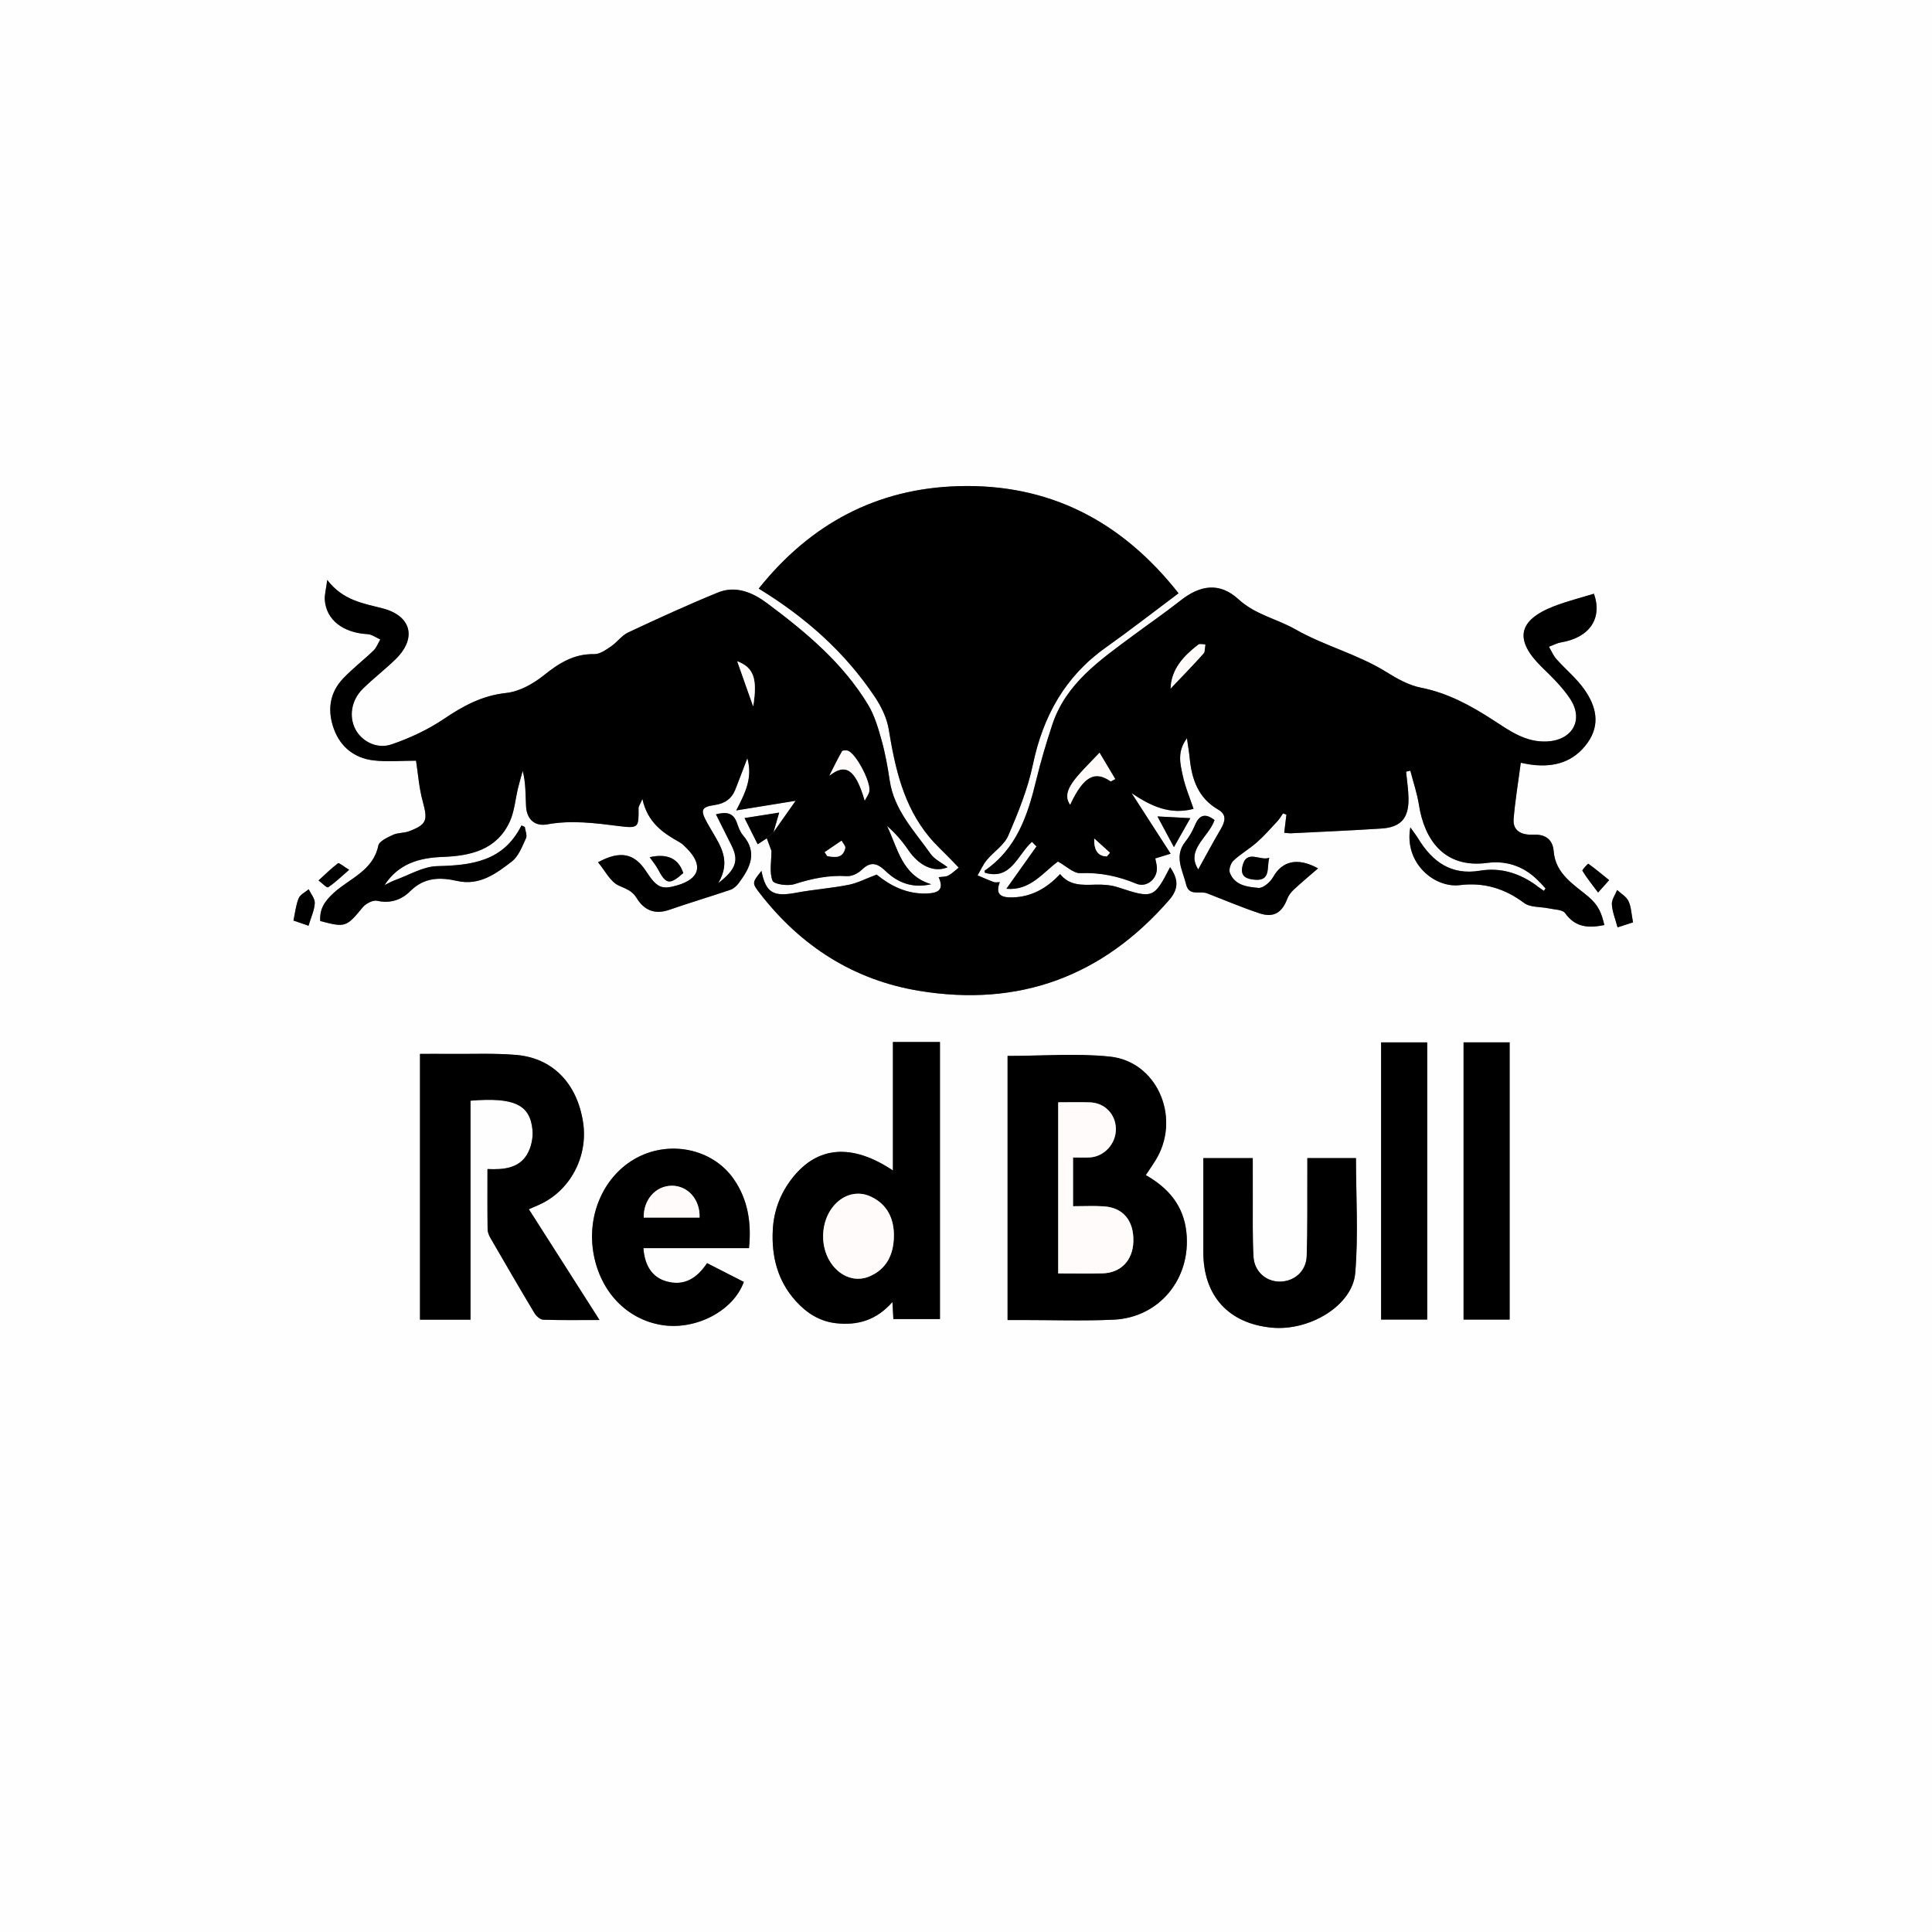 <?xml version="1.0" encoding="UTF-8"?>
<svg id="Layer_6" data-name="Layer 6" xmlns="http://www.w3.org/2000/svg" viewBox="0 0 3462.13 3462.13">
  <rect x="0" y="0" width="3462.13" height="3462.13" fill="#808080" stroke="none"/>
  <defs>
    <style>
      .cls-1 {
        fill: #fffbfb;
      }

      .cls-1, .cls-2, .cls-3 {
        stroke-width: 0px;
      }

      .cls-3 {
        fill: #fffefe;
      }
    </style>
  </defs>
  <path class="cls-3" d="M0,0h3462.13v3462.13H0c0-1154.04,0-2308.09,0-3462.13ZM1385.99,1491.55c3.13-10.73,6.26-21.45,10.32-35.39-19.42,3.06-38.03,5.99-62.14,9.79,9.09,18.12,16.41,32.69,23.59,47,6.89-4.53,11.58-7.62,16.26-10.7,3.08,8.22,6.16,16.44,8.39,22.39,0,19.09-4.02,38.22,1.89,53.51,2.52,6.52,27.39,10.04,39.31,6.21,30.9-9.93,61.32-16.4,93.98-14.29,8.68.56,19.95-4.86,26.44-11.21,16.4-16.06,28.16-12.1,43.29,2.4,21.78,20.87,48.38,30.98,81.31,23.26-52.49-15.6-59.83-64.51-79.16-104.46,14.62,12.66,27.18,27.05,37.82,42.73,19.65,28.95,46.45,41.49,70.84,31.32-10.43-7.96-23.46-13.93-30.6-24.06-28.97-41.09-65.31-78.21-73.21-131.33-3.61-24.29-7.96-48.66-14.57-72.26-6.11-21.83-12.67-44.51-24.26-63.66-45.53-75.21-112.01-130.52-181.4-182.19-25.52-19-55.76-31.87-87.78-18.76-54.3,22.23-107.72,46.7-160.87,71.61-11.46,5.37-19.55,17.53-30.37,24.81-9.22,6.21-20.22,14.16-30.27,13.95-36.48-.79-63.09,16.17-90.38,37.98-19.01,15.19-43.74,29.07-67.19,31.58-43.1,4.6-77.09,23.1-111.79,46.51-28.6,19.3-61.04,34.42-93.75,45.63-26.7,9.15-53.79-5.78-64.94-27.25-11.81-22.77-7.27-52.08,13.32-72.32,18.71-18.38,39.67-34.46,58.5-52.73,38.81-37.68,28.94-78.07-23.2-91.49-34.9-8.98-70.81-14.15-98.96-50.8-2.25,17.28-5.09,26.76-4.39,35.97,2.7,35.72,33,58.77,76.72,61.1,7.71.41,15.14,6.21,22.7,9.52-3.92,6.64-6.63,14.52-11.98,19.69-17.69,17.1-37.39,32.21-54.35,49.96-25.25,26.41-28.76,58.66-16.41,91.73,11.86,31.75,36.74,51.09,69.95,55.24,24.68,3.09,50.05.61,76.87.61,3.48,22.17,5.29,48.49,12.12,73.43,9.09,33.21,7.4,40.88-24.59,53.03-9.06,3.44-19.98,2.36-28.64,6.38-10,4.65-24.81,11.33-26.49,19.42-9.36,45.13-51.62,58.73-79.81,84.58-17.12,15.7-25.53,29.18-24.3,50.47,45.23,12.04,47,10.8,76.08-24.46,5.63-6.82,18.52-13.56,26.07-11.81,23.87,5.56,44.08-2.22,59.06-17.13,25.23-25.13,53.32-25.32,84.26-18.39,39.9,8.94,69.83-13.09,98.01-35,12.05-9.37,18.43-26.84,25.3-41.6,2.44-5.24-1.27-13.34-2.18-20.14-1.98-.92-3.96-1.83-5.95-2.75-32.21,64.3-88.8,71.5-150.91,72.94-25.4.59-50.5,16.04-75.62,25.07-6.51,2.34-12.57,5.94-18.84,8.96,25.03-38.6,62.27-49,104.15-50.53,49.48-1.81,96.17-12.24,119.77-62.22,8.88-18.81,10.36-41.09,15.42-61.73,2.49-10.15,5.48-20.18,8.24-30.27,5.77,22.14,4.84,43.04,6.02,63.81,1.3,22.95,15.66,36.09,37.7,32.08,43.8-7.97,86.41-2.32,129.72,3.16,34.36,4.35,34.53,2.08,34.15-32.22-.04-3.25,2.61-6.52,6.88-16.48,9.45,42.66,37.08,61.04,66.78,77.62,4.92,2.74,9.05,7.13,13.07,11.21,29.46,29.9,22.96,54.24-17.51,66.01-28.04,8.16-36.39,4.33-55.93-25.64-20.6-31.6-46.1-37.48-85.9-15.75,12.55,14.99,21.94,34.95,37.21,41.78,12.98,5.8,24.03,9.3,31.81,22.04,13.59,22.23,32.63,30.45,58.75,21.37,36.2-12.59,73-23.46,109.3-35.81,5.74-1.95,11.29-6.95,15.02-11.96,20.02-26.98,34.72-54.53,7.42-86.1-5.18-5.99-7.93-14.4-10.67-22.1-6.4-17.98-18.95-20.04-37.54-15.09,9.79,19.54,18.94,37.67,27.97,55.87,13.07,26.33,8.64,42.38-23.85,67.39,23.53-39.71,4.15-66.6-11.81-94.21-2.88-4.98-5.88-9.9-8.63-14.95-11.92-21.86-9.98-27.36,14.17-30.85,18.27-2.64,30.41-11.29,37.02-28.1,6.68-16.99,13.08-34.09,21.41-55.87,9.74,35.02-3.06,61.1-19.91,93.65,37-6,68.48-11.1,106.48-17.26-16.02,22.75-27.93,39.67-39.84,56.58ZM2753.82,1587.17c-30.5-22.13-64.16-33.1-101.92-26.84-51.19,8.49-84.86-15.77-110.12-56.97-3.84-6.26-8.42-12.06-14.48-20.66-11.65,63.77,43.19,109.03,88.62,103.48,43.25-5.29,80.4,5.94,115.36,32.03,11.13,8.3,29.71,6.44,44.77,9.73,9.91,2.16,24.1,2.04,28.64,8.44,18.44,25.95,42.13,27.02,70.26,21.35-4.7-20.66-10.23-35.29-28.4-50.71-25.09-21.29-59.1-40.43-62.34-81.39-1.62-20.49-13.94-31.04-37.01-29.9-17.68.87-36.72-4.65-34.78-28.27,2.66-32.57,8.12-64.91,12.8-100.56,3.04.55,11.44,2.5,19.94,3.55,40.34,4.99,75.15-4.98,99.72-39.37,23.84-33.38,14.96-66.41-6.18-96.14-14.06-19.78-33.49-35.66-49.77-53.96-5.58-6.28-8.88-14.6-13.22-21.99,7.2-2.66,14.19-6.52,21.63-7.77,51.76-8.71,74.41-43.5,59-87.27-24.13,7.48-48.57,13.54-71.86,22.57-64.87,25.16-71.09,60.6-21.21,109.29,18.11,17.67,36.77,35.75,50.51,56.7,25.04,38.19,3.44,74.34-42.14,76.26-38.4,1.62-67.02-19.62-96.45-38.7-40.18-26.04-81.22-48.38-129.28-57.8-21.69-4.25-42.71-16.26-61.89-28.19-51.29-31.9-110.38-46.4-163.02-76.44-32.83-18.74-71.19-25.79-101.67-53.71-33.69-30.85-68.43-25.77-103.84,2.22-28.33,22.38-58.18,42.83-87.17,64.38-58.11,43.2-118.39,84.75-142.65,158.19-10.78,32.63-20.64,65.68-28.7,99.08-15.26,63.22-35.22,123.24-92.43,162.41-.6.41.3,3,.39,3.77,47.27,14.01,58.59-32.71,84.32-55.31,2.72,2.71,5.43,5.41,8.15,8.12-17.75,24.97-35.49,49.95-53.93,75.89,42.41,4.03,65.24-28.96,92.39-48.79,14.75,8.07,27.72,21.31,40.13,20.81,35.46-1.43,67.91,5.41,100.28,18.9,18.78,7.83,38.27-9.06,36.83-29.45-.38-5.36-1.9-10.63-2.87-15.8,8.87-2.74,16.11-4.97,27.56-8.5-24.71-38.32-47.37-73.45-70.03-108.58,34.21,22.98,68.28,39.53,111.08,28.26-6.78-20.4-15.29-39.98-19.53-60.43-4.14-19.99-10.57-41.73,7.7-66.15,2.22,15.81,3.92,25.43,4.86,35.13,3.75,38.35,15.17,72.07,51.29,92.85,16.35,9.41,11.79,22.32,3.83,35.84-14.18,24.11-27.34,48.84-39.77,71.23-22.9-35.42,18.89-57.98,29.23-88.45-15.76-12.08-26.88-10.18-34.79,8.51-4.45,10.51-10.06,20.97-17.2,29.81-21.27,26.35-5.08,51.51,1.05,77.05,4.81,20.06,21.8,12.56,34.39,15,1.59.31,3.13.95,4.66,1.54,30.9,11.89,61.42,24.97,92.83,35.32,25.16,8.29,40.05-1.33,49.51-26.35,2.33-6.15,6.99-11.95,11.88-16.5,13.4-12.46,27.49-24.17,43.17-37.79-37.68-20.67-64.69-12.48-80.5,15.6-5.07,9-17.96,20.17-26.29,19.43-19.65-1.76-42.55-4.4-51.26-27.18-2.21-5.78,1.53-17.09,6.44-21.69,12.92-12.1,28.71-21.09,42.01-32.84,13.11-11.57,24.72-24.86,36.66-37.7,3.91-4.2,6.81-9.35,10.17-14.07,2.03.7,4.07,1.41,6.1,2.11-1.27,10.45-2.55,20.89-3.96,32.46,4.3.38,8.26,1.2,12.17,1,53.96-2.69,107.94-5,161.85-8.49,35.21-2.28,49.39-18.55,48.69-54.56-.31-15.8-2.8-31.55-4.3-47.32,2.53-.6,5.05-1.21,7.58-1.81,5.26,20.46,12.21,40.66,15.47,61.44,9.56,60.9,44.27,114.29,122.55,103.8,36.55-4.9,69.61,7.76,95.15,36.1-2.22,1.6-4.43,3.2-6.64,4.8ZM1364.5,1560.59c-16.96,21.35-17.32,21.63-2.66,40.53,73.05,94.17,167.62,155.12,285.33,174.48,178.92,29.43,328.63-25.59,448.08-163,18.1-20.83,15.67-38.05,1.5-58.61-28.93,56.19-30.92,56.54-93.07,36.13-12.8-4.2-27.23-5.25-40.82-4.83-23.34.72-46.2,2.23-63.22-18.93-23.7,25.34-51.16,40.9-85.05,41.76-16.81.43-32.85-2.38-22.92-27.3-4.51,0-8.08.89-10.93-.16-9.77-3.63-19.29-7.95-28.91-12,5.38-9.17,9.68-19.23,16.36-27.33,12.47-15.11,31.3-26.95,38.62-43.96,17.72-41.14,34.91-83.52,44.06-127.13,18.22-86.76,57.51-157.94,130.58-209.85,43.34-30.78,85.31-63.49,130.46-97.26-102.35-129.94-232.28-196.59-394.39-191.95-146.7,4.2-265.35,67.64-357.95,183.6,84.96,51.95,154.93,114.49,208.2,194.19,11.55,17.27,21.49,37.77,24.81,58,11.38,69.37,26.23,136.88,72.48,192.71,11.81,14.25,25.66,26.81,38.57,40.15,4.81,4.97,9.6,9.96,14.39,14.94-6.16,4.83-11.85,10.56-18.66,14.17-4.67,2.48-10.91,2.02-17.32,3,10.11,22.32-.52,28.22-20.13,29.15-36.75,1.75-66.62-13.99-91.02-33.82-18.68,7-34.06,15.16-50.42,18.39-31.07,6.13-62.91,8.32-94.05,14.18-40.74,7.67-54.07.03-61.95-39.25ZM1805.57,1892.22v473.25c9.44,0,16.81,0,24.18,0,55.15-.04,110.38,1.88,165.42-.57,82.83-3.69,139.3-73.97,130.92-156.02-5-48.98-32.73-80.14-72.82-103.14,7.75-11.93,15.12-21.81,20.97-32.51,40.82-74.7-2.35-171.06-84.99-179.77-60.05-6.33-121.31-1.24-183.67-1.24ZM843.13,2364.87v-392.46c77.98-6.41,106.83,6.87,111.07,52.48,1.34,14.39-2.41,31.63-9.82,43.96-15.09,25.11-42.52,27.3-70.86,26.06,0,37.73-.23,72.97.25,108.21.07,5.36,2.66,11.13,5.43,15.93,25.86,44.73,51.79,89.43,78.36,133.74,3.24,5.4,10.2,11.89,15.64,12.08,32.21,1.14,64.49.56,101.13.56-43.96-68.92-85.19-133.55-126.62-198.5,8.1-3.55,13.34-5.79,18.54-8.12,55.37-24.82,88.06-86.25,78.62-147.69-10.66-69.37-54.16-115.05-119.55-120.68-39.22-3.38-78.89-1.51-118.36-1.87-18.46-.17-36.93-.03-54.35-.03v476.31h90.51ZM1600.09,1867.24v230.24c-73.2-48.84-135-43.91-180.1,13.37-21.35,27.12-33.32,58.31-35.15,92.9-2.52,47.71,8.53,91.53,41.2,127.7,19.08,21.13,42.19,36.29,71.59,39.68,38.68,4.46,72.65-4.94,101.62-37.98.72,13.35,1.19,21.95,1.66,30.65h83.49v-496.56h-84.32ZM1342.21,2236.67c4.7-46.18-2.28-86.94-26.68-122.79-38.67-56.81-119.16-72.21-179.93-36.03-55.63,33.12-84.6,102.1-71.62,170.57,12.75,67.23,59.34,115.58,121.36,125.93,60.9,10.16,128.98-25.04,147.57-77.17-21.57-11.02-43.27-22.1-65.89-33.65-18.09,27.23-41.18,41.91-73.51,32.44-24.58-7.2-38.3-27.74-40.53-59.29h189.23ZM2342.72,2075.3c0,9.85.04,18.69,0,27.53-.23,49.37.52,98.78-1.13,148.1-.91,27.33-22.51,45.73-48.54,45.68-24.51-.05-45.33-18.07-46.81-44.67-1.96-35.28-1.08-70.73-1.28-106.11-.13-23.52-.03-47.05-.03-70.52h-88.61c0,56.88-.03,112.72,0,168.56.05,78.26,45.16,127.93,122.8,135.29,67.43,6.39,144.41-39.5,149.4-97.56,5.86-68.27,1.37-137.43,1.37-206.31h-87.19ZM2557.53,2364.65v-496.71h-82.58v496.71h82.58ZM2705.26,2364.68v-496.77h-82.56v496.77h82.56ZM1164.2,1536.11c5.75,8.26,11.07,14.45,14.8,21.49,14.54,27.47,20.93,28.59,45.42,6.94q-12.75-39.18-60.22-28.43ZM552.88,1658.92c4.61-15.54,10.56-27.89,11.21-40.51.41-8.07-7.01-16.54-10.91-24.84-6.2,5.31-15.22,9.46-17.98,16.18-5.01,12.17-6.29,25.88-9.32,39.86,8.15,2.81,16.41,5.66,27.01,9.31ZM2926.36,1652.85c-2.89-14.85-3.19-27.51-8.1-38.02-3.77-8.06-13.35-13.4-20.34-19.96-3.41,8.57-9.97,17.32-9.49,25.67.75,13.23,6.21,26.2,10.21,41.28,10.74-3.48,19-6.15,27.72-8.97ZM2274.54,1537.05c-16.25,6.64-41.25-16.59-48.26,15.88-4.07,18.86,9.22,22.44,22.79,23.55,28.65,2.34,20.68-22.35,25.47-39.43ZM2133.02,1466.14c-20.34-1.07-37.78-1.98-58.87-3.09,10.1,18.8,18.88,35.14,29.54,54.99,10.91-19.3,19.44-34.41,29.33-51.9ZM2863.76,1599.42c9.73-10.9,14.78-16.55,19.83-22.21-12.31-10.03-24.53-20.18-37.38-29.47-.39-.28-11.51,11.03-10.53,12.65,7.52,12.46,16.8,23.86,28.09,39.03ZM625.63,1558.69c-10.35-6.32-18.14-13.07-19.83-11.78-12.36,9.39-23.5,20.39-35.02,30.88,5.89,4.35,14.99,13.64,17.13,12.25,12.26-7.97,22.86-18.49,37.72-31.34Z"/>
  <path class="cls-2" d="M1364.5,1560.59c7.88,39.28,21.2,46.93,61.95,39.25,31.14-5.86,62.98-8.06,94.05-14.18,16.36-3.23,31.75-11.39,50.42-18.39,24.4,19.83,54.27,35.56,91.02,33.82,19.61-.93,30.24-6.83,20.13-29.15,6.41-.99,12.64-.52,17.32-3,6.81-3.61,12.49-9.34,18.66-14.17-4.8-4.98-9.58-9.97-14.39-14.94-12.91-13.34-26.77-25.89-38.57-40.15-46.25-55.84-61.1-123.35-72.48-192.71-3.32-20.22-13.27-40.72-24.81-58-53.27-79.7-123.24-142.23-208.2-194.19,92.61-115.95,211.25-179.4,357.95-183.6,162.11-4.64,292.05,62.01,394.39,191.95-45.15,33.76-87.12,66.47-130.46,97.26-73.08,51.91-112.37,123.08-130.58,209.85-9.16,43.61-26.34,85.99-44.06,127.13-7.33,17.01-26.15,28.85-38.62,43.96-6.68,8.1-10.99,18.15-16.36,27.33,9.62,4.05,19.13,8.37,28.91,12,2.85,1.06,6.42.16,10.93.16-9.93,24.92,6.11,27.72,22.92,27.3,33.89-.86,61.35-16.42,85.05-41.76,17.01,21.16,39.88,19.65,63.22,18.93,13.59-.42,28.02.63,40.82,4.83,62.14,20.41,64.14,20.06,93.07-36.13,14.17,20.55,16.6,37.78-1.5,58.61-119.45,137.4-269.17,192.42-448.08,163-117.7-19.36-212.28-80.31-285.33-174.48-14.66-18.9-14.3-19.18,2.66-40.53Z"/>
  <path class="cls-2" d="M2760.47,1582.37c-25.54-28.34-58.6-41-95.15-36.1-78.28,10.5-112.99-42.9-122.55-103.8-3.26-20.78-10.21-40.98-15.47-61.44-2.53.6-5.05,1.21-7.58,1.81,1.5,15.77,3.99,31.53,4.3,47.32.7,36.01-13.49,52.28-48.69,54.56-53.91,3.5-107.89,5.81-161.85,8.49-3.91.19-7.86-.62-12.17-1,1.41-11.56,2.69-22.01,3.96-32.46-2.03-.7-4.07-1.41-6.1-2.11-3.36,4.72-6.26,9.86-10.17,14.07-11.94,12.84-23.56,26.13-36.66,37.7-13.31,11.75-29.09,20.74-42.01,32.84-4.91,4.6-8.65,15.91-6.44,21.69,8.71,22.78,31.61,25.42,51.26,27.18,8.33.75,21.22-10.43,26.29-19.43,15.81-28.08,42.82-36.27,80.5-15.6-15.67,13.62-29.77,25.33-43.17,37.79-4.9,4.55-9.56,10.35-11.88,16.5-9.46,25.02-24.36,34.64-49.51,26.35-31.41-10.35-61.92-23.43-92.83-35.32-1.53-.59-3.06-1.23-4.66-1.54-12.59-2.44-29.57,5.06-34.39-15-6.13-25.54-22.32-50.7-1.05-77.05,7.13-8.84,12.75-19.3,17.2-29.81,7.91-18.69,19.04-20.59,34.79-8.51-10.33,30.47-52.12,53.03-29.23,88.45,12.43-22.39,25.59-47.12,39.77-71.23,7.96-13.53,12.52-26.43-3.83-35.84-36.11-20.78-47.53-54.49-51.29-92.85-.95-9.7-2.65-19.32-4.86-35.13-18.26,24.42-11.84,46.16-7.7,66.15,4.24,20.46,12.74,40.03,19.53,60.43-42.8,11.27-76.87-5.28-111.08-28.26,22.66,35.13,45.31,70.26,70.03,108.58-11.45,3.53-18.69,5.77-27.56,8.5.97,5.16,2.49,10.44,2.87,15.8,1.44,20.4-18.04,37.28-36.83,29.45-32.37-13.49-64.83-20.33-100.28-18.9-12.42.5-25.39-12.73-40.13-20.81-27.15,19.83-49.98,52.83-92.39,48.79,18.44-25.94,36.18-50.92,53.93-75.89-2.72-2.71-5.43-5.41-8.15-8.12-25.73,22.6-37.04,69.31-84.32,55.31-.1-.77-.99-3.36-.39-3.77,57.22-39.16,77.17-99.19,92.43-162.41,8.06-33.4,17.92-66.44,28.7-99.08,24.26-73.44,84.53-114.99,142.65-158.19,28.99-21.55,58.84-42,87.17-64.38,35.41-27.98,70.16-33.07,103.84-2.22,30.48,27.92,68.84,34.97,101.67,53.71,52.64,30.05,111.72,44.54,163.02,76.44,19.18,11.93,40.2,23.94,61.89,28.19,48.07,9.42,89.1,31.76,129.28,57.8,29.43,19.08,58.05,40.32,96.45,38.7,45.57-1.93,67.18-38.07,42.14-76.26-13.74-20.95-32.41-39.03-50.51-56.7-49.88-48.68-43.65-84.13,21.21-109.29,23.29-9.03,47.73-15.09,71.86-22.57,15.41,43.78-7.23,78.56-59,87.27-7.43,1.25-14.43,5.12-21.63,7.77,4.34,7.39,7.64,15.7,13.22,21.99,16.27,18.3,35.71,34.19,49.77,53.96,21.14,29.74,30.02,62.76,6.18,96.14-24.57,34.4-59.38,44.36-99.72,39.37-8.5-1.05-16.89-3-19.94-3.55-4.68,35.65-10.14,67.99-12.8,100.56-1.93,23.62,17.1,29.14,34.78,28.27,23.08-1.14,35.39,9.41,37.01,29.9,3.24,40.97,37.25,60.1,62.34,81.39,18.17,15.42,23.7,30.05,28.4,50.71-28.13,5.68-51.82,4.61-70.26-21.35-4.54-6.39-18.73-6.27-28.64-8.44-15.06-3.29-33.64-1.42-44.77-9.73-34.96-26.09-72.11-37.32-115.36-32.03-45.43,5.56-100.27-39.7-88.62-103.48,6.06,8.6,10.64,14.41,14.48,20.66,25.26,41.2,58.93,65.46,110.12,56.97,37.76-6.26,71.42,4.71,101.92,26.84,4.23,2.98,8.46,5.96,12.69,8.93.93-1.31,1.85-2.63,2.78-3.94-2.94-3.26-5.89-6.53-8.83-9.79ZM1990.42,1400.25c2.66-1.41,5.32-2.82,7.99-4.23-9.08-15.23-18.16-30.46-28.04-47.03-40.22,42.18-70.05,67.8-52.71,92.88,23.67-50.37,43.98-61.98,72.76-41.62ZM2097.75,1233.76c20.38-21.47,40.03-41.55,58.74-62.49,3.21-3.59,2.34-10.81,3.36-16.35-4.3.06-9.98-1.66-12.69.45-26.06,20.26-47.98,43.35-49.41,78.4ZM1983.43,1534.65c1.86-2.2,3.72-4.39,5.58-6.59-8.14-7.34-16.29-14.68-28.19-25.41q-.98,31.66,22.6,32Z"/>
  <path class="cls-2" d="M1385.99,1491.55c11.91-16.91,23.82-33.83,39.84-56.58-38,6.16-69.49,11.26-106.48,17.26,16.85-32.55,29.65-58.63,19.91-93.65-8.33,21.78-14.73,38.88-21.41,55.87-6.6,16.81-18.75,25.46-37.02,28.1-24.14,3.49-26.09,8.99-14.17,30.85,2.75,5.05,5.75,9.97,8.63,14.95,15.95,27.61,35.33,54.5,11.81,94.21,32.49-25.01,36.92-41.07,23.85-67.39-9.03-18.19-18.18-36.33-27.97-55.87,18.59-4.95,31.14-2.89,37.54,15.09,2.74,7.7,5.49,16.11,10.67,22.1,27.3,31.56,12.61,59.12-7.42,86.1-3.72,5.01-9.27,10.01-15.02,11.96-36.29,12.34-73.09,23.22-109.3,35.81-26.12,9.08-45.16.86-58.75-21.37-7.79-12.74-18.83-16.23-31.81-22.04-15.27-6.82-24.66-26.78-37.21-41.78,39.81-21.73,65.31-15.86,85.9,15.75,19.53,29.97,27.88,33.8,55.93,25.64,40.47-11.77,46.96-36.1,17.51-66.01-4.03-4.09-8.15-8.47-13.07-11.21-29.7-16.57-57.33-34.95-66.78-77.62-4.27,9.96-6.92,13.23-6.88,16.48.37,34.3.2,36.57-34.15,32.22-43.32-5.48-85.92-11.13-129.72-3.16-22.04,4.01-36.41-9.13-37.7-32.08-1.18-20.78-.25-41.67-6.02-63.81-2.76,10.09-5.74,20.12-8.24,30.27-5.07,20.64-6.54,42.92-15.42,61.73-23.6,49.98-70.29,60.42-119.77,62.22-41.89,1.53-79.12,11.93-104.15,50.53,6.27-3.02,12.33-6.62,18.84-8.96,25.12-9.03,50.22-24.48,75.62-25.07,62.11-1.44,118.7-8.64,150.91-72.94,1.98.92,3.96,1.83,5.95,2.75.9,6.8,4.62,14.9,2.18,20.14-6.88,14.76-13.26,32.23-25.3,41.6-28.18,21.91-58.12,43.95-98.01,35-30.94-6.94-59.02-6.74-84.26,18.39-14.97,14.91-35.18,22.69-59.06,17.13-7.55-1.76-20.44,4.98-26.07,11.81-29.08,35.26-30.85,36.5-76.08,24.46-1.23-21.29,7.18-34.77,24.3-50.47,28.19-25.85,70.45-39.45,79.81-84.58,1.68-8.09,16.49-14.77,26.49-19.42,8.66-4.03,19.58-2.94,28.64-6.38,31.99-12.15,33.68-19.83,24.59-53.03-6.83-24.94-8.63-51.26-12.12-73.43-26.81,0-52.19,2.48-76.87-.61-33.21-4.15-58.09-23.49-69.95-55.24-12.35-33.07-8.84-65.32,16.41-91.73,16.97-17.75,36.66-32.86,54.35-49.96,5.34-5.17,8.06-13.05,11.98-19.69-7.56-3.31-14.99-9.1-22.7-9.52-43.72-2.33-74.02-25.38-76.72-61.1-.69-9.21,2.14-18.68,4.39-35.97,28.16,36.65,64.06,41.82,98.96,50.8,52.14,13.41,62.01,53.81,23.2,91.49-18.82,18.27-39.79,34.35-58.5,52.73-20.59,20.24-25.13,49.55-13.32,72.32,11.14,21.48,38.24,36.41,64.94,27.25,32.71-11.21,65.15-26.34,93.75-45.63,34.7-23.41,68.69-41.91,111.79-46.51,23.45-2.51,48.19-16.39,67.19-31.58,27.28-21.81,53.9-38.76,90.38-37.98,10.05.22,21.05-7.74,30.27-13.95,10.82-7.28,18.91-19.44,30.37-24.81,53.15-24.91,106.56-49.38,160.87-71.61,32.02-13.1,62.26-.24,87.78,18.76,69.38,51.67,135.87,106.98,181.4,182.19,11.59,19.14,18.15,41.83,24.26,63.66,6.61,23.61,10.96,47.97,14.57,72.26,7.9,53.13,44.24,90.25,73.21,131.33,7.14,10.13,20.17,16.1,30.6,24.06-24.38,10.18-51.19-2.37-70.84-31.32-10.64-15.68-23.2-30.07-37.82-42.73,19.33,39.95,26.67,88.86,79.16,104.46-32.93,7.72-59.54-2.39-81.31-23.26-15.13-14.5-26.89-18.46-43.29-2.4-6.48,6.35-17.76,11.77-26.44,11.21-32.66-2.11-63.08,4.36-93.98,14.29-11.92,3.83-36.79.32-39.31-6.21-5.91-15.3-1.89-34.43-1.89-53.51-2.23-5.95-5.31-14.17-8.39-22.39,0,0-.69-.27-.69-.27,4.09-3.44,8.17-6.88,12.26-10.31l.4-.12ZM1549.56,1434.53c3.4-6.5,6.91-10.91,8.07-15.88,3.7-15.78-22.84-67.01-37.9-73.17-3.11-1.27-9.75-.93-10.8.92-8.09,14.2-15.2,28.96-22.62,43.55,28.05-22.25,46.67-13.09,63.25,44.57ZM1321.16,1185.02c9.62,27.24,18.29,51.79,28.55,80.82,7.86-49.65,1.12-69.41-28.55-80.82ZM1477.83,1527.14c1.57,2.34,3.15,4.68,4.72,7.03,13.45,2,27.62,4.57,32.04-14.25.88-3.73-4.22-8.86-6.57-13.35-10.07,6.86-20.13,13.72-30.2,20.57Z"/>
  <path class="cls-2" d="M1805.57,1892.22c62.37,0,123.62-5.09,183.67,1.24,82.64,8.71,125.81,105.07,84.99,179.77-5.85,10.7-13.21,20.58-20.97,32.51,40.1,23,67.82,54.16,72.82,103.14,8.38,82.04-48.08,152.32-130.92,156.02-55.04,2.45-110.28.53-165.42.57-7.37,0-14.74,0-24.18,0v-473.25ZM1922.87,2161.56v-87.38c10.84,0,20.55.48,30.2-.09,25.93-1.55,46.87-24.74,46.57-51.06-.3-26.2-19.72-46.62-46.27-47.57-18.69-.67-37.41-.13-57.08-.13v306.64c27.14,0,53.25.49,79.33-.12,32.81-.77,54.29-23.24,55.34-56.7,1.17-37.51-18.16-61.19-53.08-63.39-17.83-1.12-35.79-.2-55.01-.2Z"/>
  <path class="cls-2" d="M843.13,2364.87h-90.51v-476.31c17.43,0,35.89-.14,54.35.03,39.47.36,79.14-1.51,118.36,1.87,65.39,5.63,108.89,51.31,119.55,120.68,9.44,61.44-23.25,122.87-78.62,147.69-5.2,2.33-10.44,4.58-18.54,8.12,41.43,64.95,82.65,129.58,126.62,198.5-36.64,0-68.92.58-101.13-.56-5.44-.19-12.41-6.69-15.64-12.08-26.57-44.31-52.5-89.01-78.36-133.74-2.77-4.8-5.36-10.57-5.43-15.93-.48-35.24-.25-70.48-.25-108.21,28.34,1.24,55.76-.95,70.86-26.06,7.41-12.33,11.16-29.57,9.82-43.96-4.24-45.61-33.09-58.9-111.07-52.48v392.46Z"/>
  <path class="cls-2" d="M1600.09,1867.24h84.32v496.56h-83.49c-.47-8.7-.94-17.3-1.66-30.65-28.96,33.04-62.94,42.44-101.62,37.98-29.4-3.39-52.51-18.55-71.59-39.68-32.67-36.17-43.73-79.98-41.2-127.7,1.83-34.59,13.8-65.78,35.15-92.9,45.1-57.27,106.9-62.2,180.1-13.37v-230.24ZM1475.04,2215.26c-.23,51.71,42.5,89.21,82.97,72.05,30.73-13.02,43.07-39.11,43.81-70.73.75-31.88-11.23-58.24-41.36-72.29-41.32-19.27-85.19,17.62-85.43,70.97Z"/>
  <path class="cls-2" d="M1342.21,2236.67h-189.23c2.23,31.55,15.95,52.09,40.53,59.29,32.32,9.47,55.42-5.21,73.51-32.44,22.62,11.55,44.32,22.64,65.89,33.65-18.59,52.13-86.67,87.33-147.57,77.17-62.02-10.35-108.61-58.7-121.36-125.93-12.98-68.46,15.99-137.45,71.62-170.57,60.76-36.17,141.25-20.77,179.93,36.03,24.4,35.84,31.38,76.61,26.68,122.79ZM1253.58,2181.87c1.31-32.25-21.04-57.37-50.03-57.05-28.69.31-50.61,25.07-49.99,57.05h100.01Z"/>
  <path class="cls-2" d="M2342.72,2075.3h87.19c0,68.88,4.49,138.04-1.37,206.31-4.99,58.06-81.97,103.95-149.4,97.56-77.65-7.36-122.76-57.03-122.8-135.29-.03-55.84,0-111.69,0-168.56h88.61c0,23.47-.11,46.99.03,70.52.2,35.38-.69,70.82,1.28,106.11,1.48,26.6,22.3,44.61,46.81,44.67,26.02.06,47.62-18.35,48.54-45.68,1.65-49.32.89-98.73,1.13-148.1.04-8.84,0-17.68,0-27.53Z"/>
  <path class="cls-2" d="M2557.53,2364.65h-82.58v-496.71h82.58v496.71Z"/>
  <path class="cls-2" d="M2705.26,2364.68h-82.56v-496.77h82.56v496.77Z"/>
  <path class="cls-2" d="M1164.2,1536.11q47.46-10.75,60.22,28.43c-24.49,21.65-30.88,20.53-45.42-6.94-3.72-7.04-9.04-13.23-14.8-21.49Z"/>
  <path class="cls-2" d="M1385.99,1491.55s-.4.12-.4.12c-4.09,3.44-8.17,6.88-12.26,10.31,0,0,.69.27.69.27-4.69,3.08-9.37,6.16-16.26,10.7-7.18-14.31-14.49-28.88-23.59-47,24.11-3.8,42.72-6.73,62.14-9.79-4.07,13.94-7.19,24.67-10.32,35.39Z"/>
  <path class="cls-2" d="M552.88,1658.92c-10.6-3.66-18.86-6.5-27.01-9.31,3.03-13.97,4.31-27.68,9.32-39.86,2.76-6.72,11.78-10.87,17.98-16.18,3.91,8.29,11.33,16.76,10.91,24.84-.65,12.62-6.59,24.97-11.21,40.51Z"/>
  <path class="cls-2" d="M2926.36,1652.85c-8.73,2.82-16.99,5.5-27.72,8.97-4-15.08-9.46-28.05-10.21-41.28-.47-8.35,6.09-17.1,9.49-25.67,7,6.55,16.58,11.89,20.34,19.96,4.91,10.51,5.21,23.17,8.1,38.02Z"/>
  <path class="cls-2" d="M2274.54,1537.05c-4.79,17.08,3.18,41.78-25.47,39.43-13.57-1.11-26.86-4.69-22.79-23.55,7.01-32.47,32.02-9.24,48.26-15.88Z"/>
  <path class="cls-2" d="M2133.02,1466.14c-9.88,17.49-18.42,32.59-29.33,51.9-10.66-19.84-19.44-36.19-29.54-54.99,21.08,1.11,38.52,2.02,58.87,3.09Z"/>
  <path class="cls-2" d="M2863.76,1599.42c-11.29-15.16-20.57-26.56-28.09-39.03-.98-1.62,10.15-12.93,10.53-12.65,12.85,9.29,25.07,19.44,37.38,29.47-5.05,5.66-10.1,11.31-19.83,22.21Z"/>
  <path class="cls-2" d="M625.63,1558.69c-14.86,12.85-25.46,23.37-37.72,31.34-2.15,1.4-11.24-7.89-17.13-12.25,11.52-10.49,22.66-21.49,35.02-30.88,1.69-1.28,9.48,5.47,19.83,11.78Z"/>
  <path class="cls-1" d="M1990.42,1400.25c-28.78-20.36-49.09-8.75-72.76,41.62-17.34-25.09,12.49-50.7,52.71-92.88,9.88,16.57,18.96,31.8,28.04,47.03-2.66,1.41-5.32,2.82-7.99,4.23Z"/>
  <path class="cls-1" d="M2097.75,1233.76c1.43-35.04,23.35-58.14,49.41-78.4,2.71-2.11,8.39-.39,12.69-.45-1.02,5.54-.15,12.77-3.36,16.35-18.7,20.94-38.36,41.02-58.74,62.49Z"/>
  <path class="cls-1" d="M1983.43,1534.65q-23.58-.34-22.6-32c11.9,10.73,20.04,18.07,28.19,25.41-1.86,2.2-3.72,4.39-5.58,6.59Z"/>
  <path class="cls-3" d="M2760.47,1582.37c2.94,3.26,5.89,6.53,8.83,9.79-.93,1.31-1.85,2.63-2.78,3.94-4.23-2.98-8.46-5.96-12.69-8.93,2.22-1.6,4.43-3.2,6.65-4.8Z"/>
  <path class="cls-1" d="M1549.56,1434.53c-16.58-57.66-35.2-66.82-63.25-44.57,7.42-14.59,14.53-29.35,22.62-43.55,1.06-1.85,7.7-2.19,10.8-.92,15.06,6.17,41.6,57.39,37.9,73.17-1.17,4.96-4.68,9.38-8.07,15.88Z"/>
  <path class="cls-1" d="M1321.16,1185.02c29.66,11.41,36.41,31.17,28.55,80.82-10.25-29.03-18.93-53.59-28.55-80.82Z"/>
  <path class="cls-1" d="M1477.83,1527.14c10.07-6.86,20.13-13.72,30.2-20.57,2.34,4.49,7.44,9.62,6.57,13.35-4.43,18.82-18.59,16.25-32.04,14.25-1.57-2.34-3.15-4.68-4.72-7.03Z"/>
  <path class="cls-3" d="M1373.34,1501.99c4.09-3.44,8.17-6.88,12.26-10.31-4.09,3.44-8.17,6.88-12.26,10.31Z"/>
  <path class="cls-1" d="M1922.87,2161.56c19.22,0,37.18-.93,55.01.2,34.92,2.2,54.25,25.88,53.08,63.39-1.05,33.47-22.53,55.93-55.34,56.7-26.08.61-52.19.12-79.33.12v-306.64c19.67,0,38.4-.54,57.08.13,26.55.95,45.97,21.37,46.27,47.57.3,26.32-20.64,49.51-46.57,51.06-9.65.58-19.36.09-30.2.09v87.38Z"/>
  <path class="cls-1" d="M1475.04,2215.26c.24-53.35,44.1-90.24,85.43-70.97,30.13,14.05,42.1,40.41,41.36,72.29-.74,31.63-13.08,57.71-43.81,70.73-40.48,17.16-83.21-20.34-82.97-72.05Z"/>
  <path class="cls-1" d="M1253.58,2181.87h-100.01c-.63-31.98,21.3-56.74,49.99-57.05,28.99-.32,51.34,24.8,50.03,57.05Z"/>
</svg>